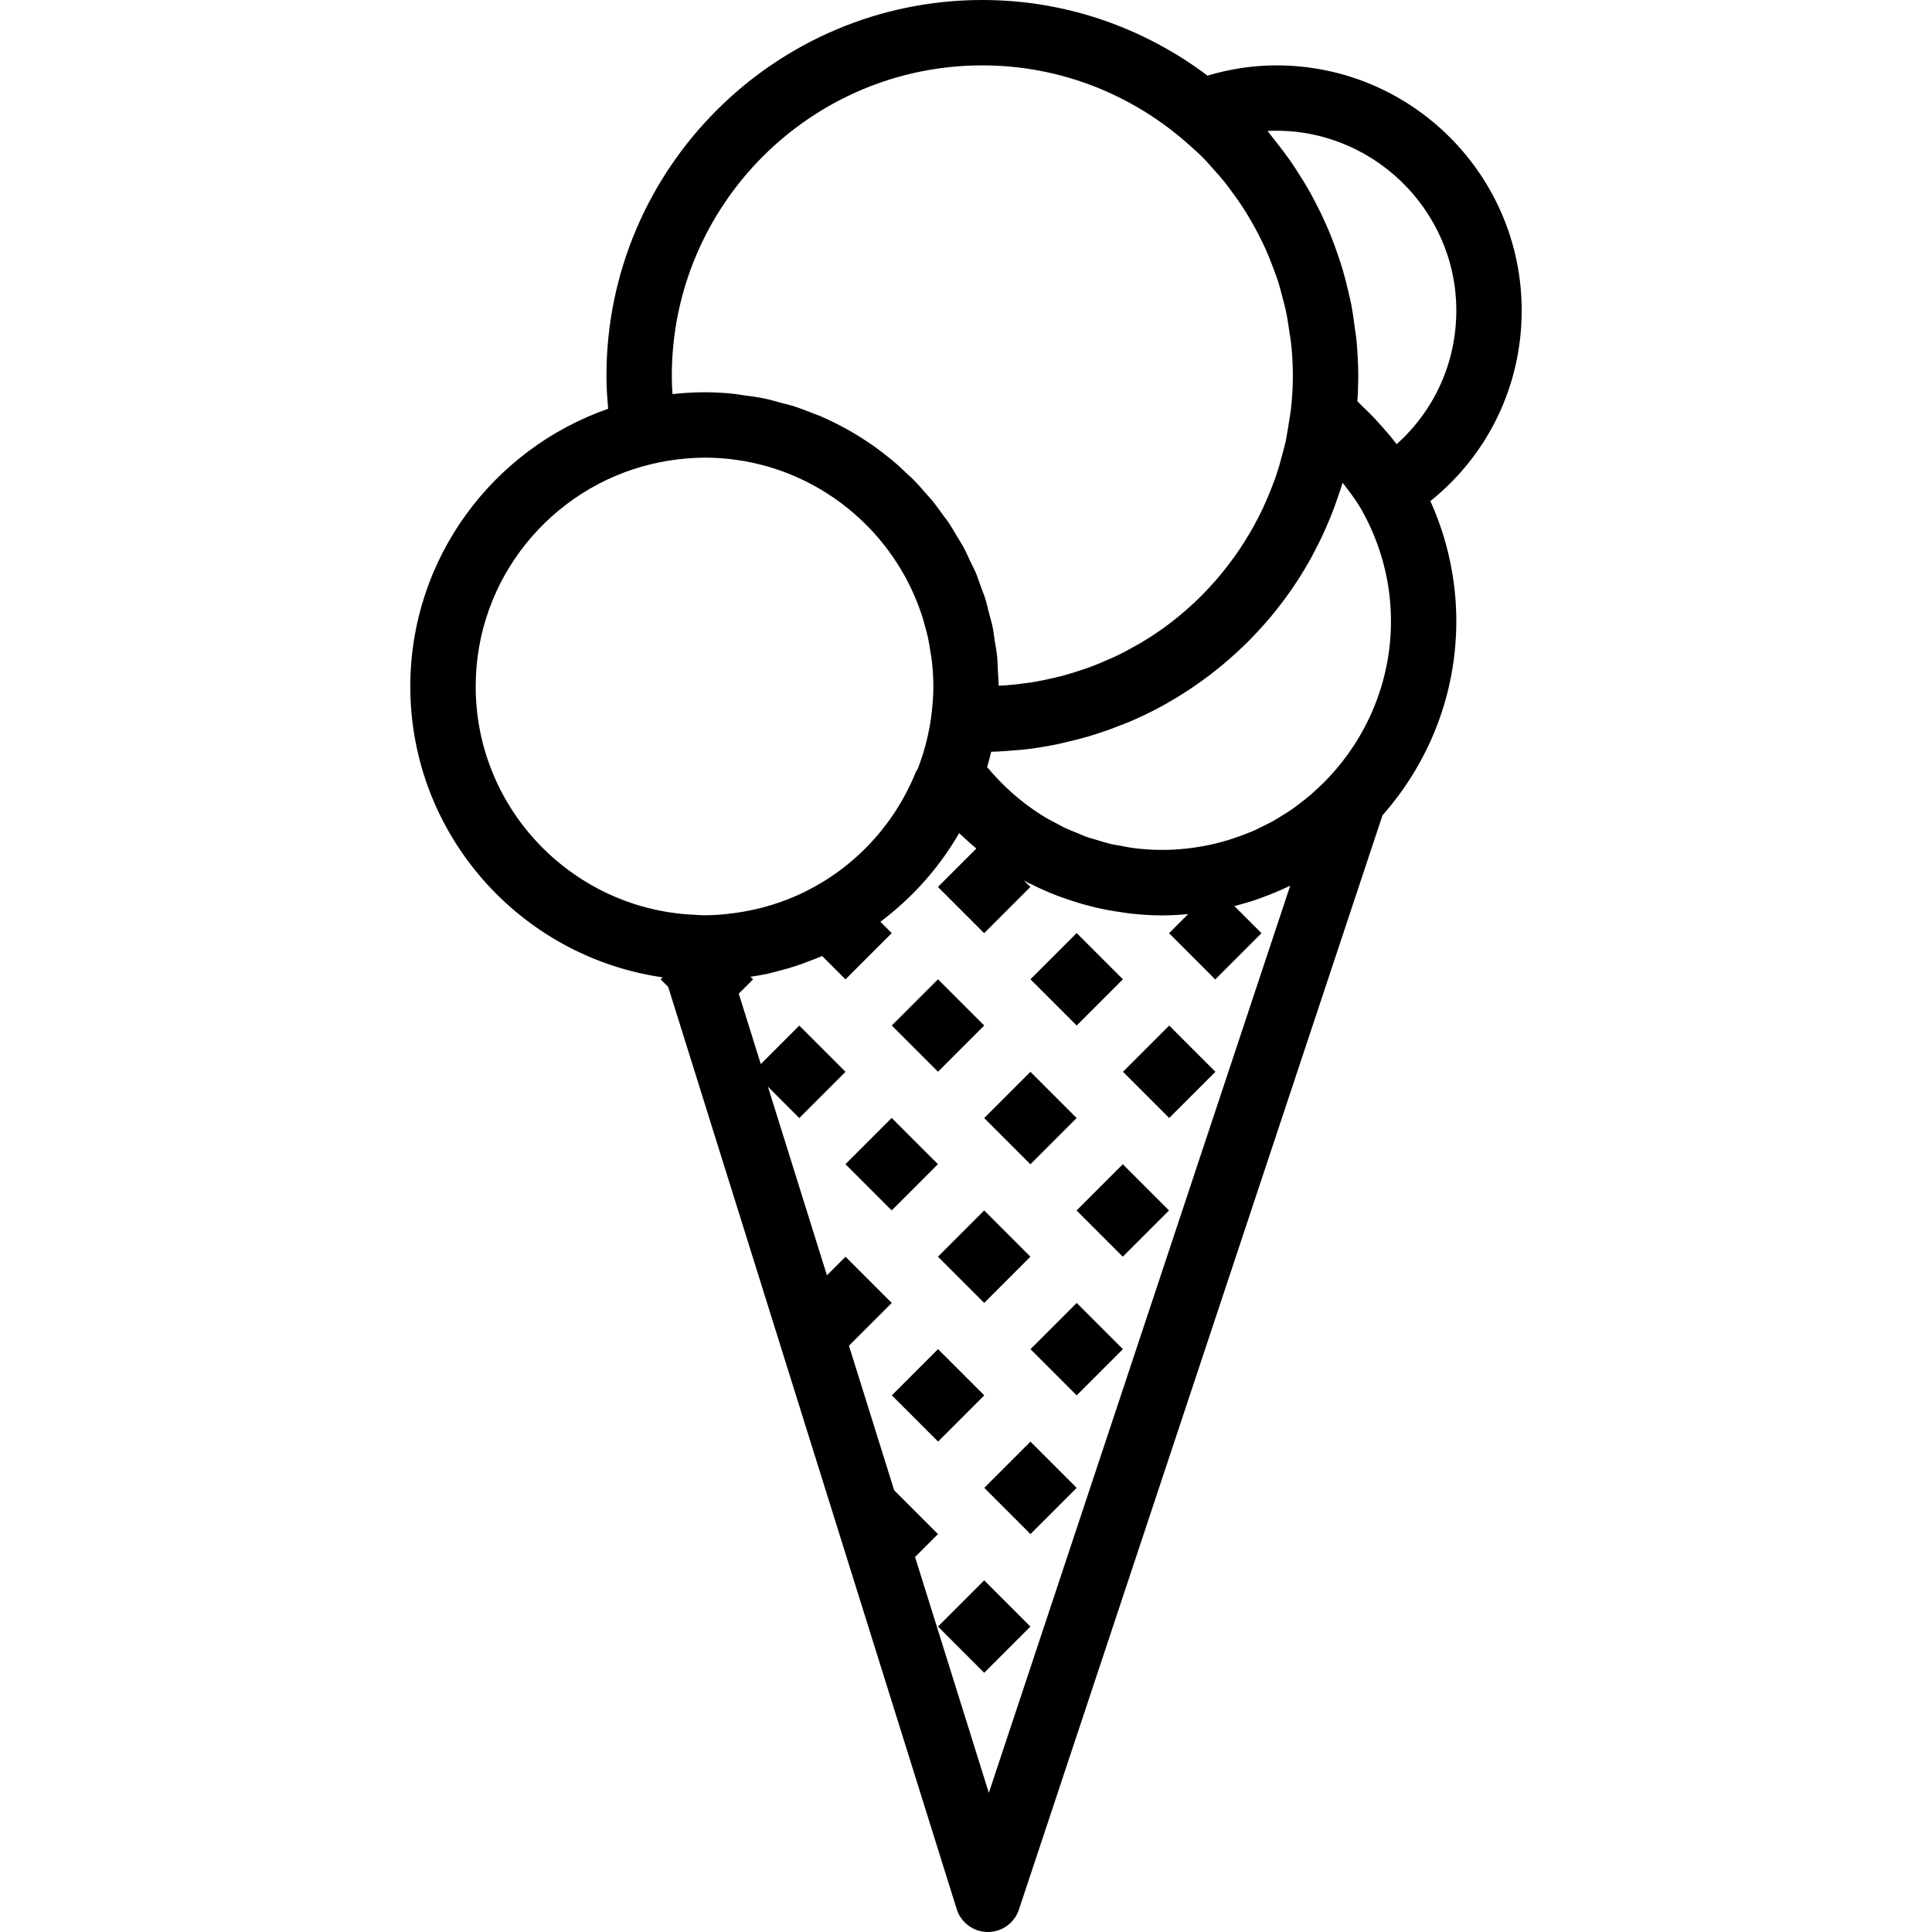 <?xml version="1.0" encoding="iso-8859-1"?>
<!-- Uploaded to: SVG Repo, www.svgrepo.com, Generator: SVG Repo Mixer Tools -->
<svg fill="#000000" height="800px" width="800px" version="1.1" id="Capa_1" xmlns="http://www.w3.org/2000/svg" xmlns:xlink="http://www.w3.org/1999/xlink" 
	 viewBox="0 0 59.103 59.103" xml:space="preserve">
<g>
	<path d="M43.758,15.329c1.763-1.415,2.793-3.532,2.793-5.829c0-4.136-3.364-7.5-7.5-7.5c-0.713,0-1.42,0.108-2.112,0.313
		C35.016,0.868,32.637,0,30.052,0c-6.341,0-11.5,5.159-11.5,11.5c0,0.324,0.02,0.659,0.054,1.005
		c-3.518,1.224-6.054,4.565-6.054,8.495c0,4.526,3.362,8.272,7.718,8.898l-0.061,0.061l0.232,0.232l8.826,28.211
		c0.129,0.414,0.512,0.697,0.945,0.701c0.003,0,0.006,0,0.009,0c0.431,0,0.813-0.275,0.949-0.685l11.123-33.477
		c1.401-1.587,2.258-3.664,2.258-5.942C44.551,17.71,44.27,16.467,43.758,15.329z M44.551,9.5c0,1.585-0.669,3.055-1.826,4.088l0,0
		c-0.141-0.186-0.291-0.365-0.448-0.54c-0.077-0.088-0.156-0.175-0.236-0.26c-0.112-0.116-0.226-0.23-0.345-0.341
		c-0.059-0.055-0.112-0.116-0.172-0.17c0.019-0.262,0.027-0.522,0.027-0.777c0-0.373-0.021-0.742-0.056-1.109
		c-0.012-0.122-0.033-0.241-0.049-0.362c-0.031-0.243-0.065-0.485-0.111-0.725c-0.026-0.135-0.06-0.266-0.091-0.399
		c-0.052-0.224-0.107-0.447-0.172-0.667c-0.038-0.127-0.08-0.252-0.122-0.377c-0.075-0.225-0.156-0.447-0.244-0.666
		c-0.044-0.109-0.09-0.218-0.138-0.325c-0.103-0.233-0.214-0.462-0.332-0.688c-0.046-0.087-0.091-0.175-0.139-0.261
		c-0.135-0.243-0.281-0.48-0.434-0.714c-0.042-0.063-0.081-0.128-0.124-0.19c-0.172-0.251-0.356-0.495-0.548-0.733
		C38.959,4.243,38.929,4.2,38.896,4.16c-0.042-0.05-0.078-0.104-0.121-0.154C41.907,3.852,44.551,6.376,44.551,9.5z M20.552,11.5
		c0-5.238,4.262-9.5,9.5-9.5c2.453,0,4.684,0.943,6.372,2.474c0.129,0.117,0.261,0.232,0.382,0.355
		c0.122,0.123,0.234,0.255,0.349,0.384c0.101,0.113,0.202,0.226,0.297,0.344c0.11,0.137,0.213,0.279,0.316,0.422
		c0.088,0.122,0.174,0.245,0.256,0.371c0.093,0.144,0.182,0.29,0.267,0.439c0.079,0.138,0.154,0.278,0.226,0.419
		c0.074,0.145,0.145,0.29,0.212,0.439c0.071,0.159,0.134,0.322,0.196,0.484c0.053,0.139,0.107,0.277,0.154,0.42
		c0.061,0.186,0.11,0.376,0.16,0.566C39.27,9.245,39.307,9.37,39.335,9.5c0.048,0.221,0.08,0.447,0.112,0.672
		c0.015,0.105,0.037,0.208,0.048,0.314c0.036,0.335,0.056,0.673,0.056,1.014c0,0.339-0.022,0.691-0.062,1.044
		c-0.005,0.047-0.015,0.093-0.021,0.14c-0.006,0.05-0.017,0.098-0.024,0.148c0,0.001-0.001,0.002-0.001,0.003
		c-0.003,0.021-0.007,0.043-0.01,0.064c-0.018,0.122-0.036,0.244-0.059,0.364c-0.016,0.093-0.032,0.186-0.052,0.279
		c-0.005,0.023-0.012,0.046-0.017,0.07c-0.014,0.06-0.031,0.118-0.046,0.177c-0.001,0.002-0.003,0.004-0.003,0.007
		c-0.035,0.136-0.071,0.271-0.109,0.406c-0.032,0.11-0.066,0.219-0.103,0.327c-0.001,0.003,0,0.005-0.001,0.008
		c-0.015,0.043-0.03,0.085-0.045,0.128c-0.004,0.01-0.007,0.02-0.011,0.03c-0.002,0.005-0.006,0.008-0.007,0.012
		c-0.096,0.266-0.202,0.525-0.319,0.778c-0.002,0.003-0.001,0.007-0.002,0.01c-0.691,1.482-1.744,2.763-3.058,3.712
		c-0.002,0.002-0.005,0.003-0.008,0.005c-0.229,0.165-0.466,0.319-0.71,0.464c-0.041,0.024-0.085,0.046-0.126,0.07
		c-0.206,0.118-0.417,0.231-0.632,0.333c-0.073,0.035-0.149,0.065-0.223,0.098c-0.188,0.084-0.377,0.164-0.571,0.235
		c-0.101,0.037-0.204,0.069-0.306,0.103c-0.173,0.057-0.347,0.112-0.524,0.159c-0.121,0.032-0.244,0.059-0.367,0.087
		c-0.164,0.037-0.329,0.072-0.496,0.1c-0.135,0.023-0.272,0.04-0.409,0.057c-0.161,0.02-0.322,0.037-0.485,0.049
		c-0.064,0.005-0.129,0.006-0.194,0.009c0-0.16-0.016-0.317-0.025-0.475c-0.008-0.142-0.008-0.286-0.022-0.426
		c-0.017-0.164-0.049-0.324-0.074-0.485c-0.021-0.136-0.035-0.274-0.063-0.407c-0.03-0.146-0.074-0.287-0.111-0.43
		c-0.037-0.144-0.068-0.291-0.112-0.432c-0.038-0.122-0.088-0.238-0.131-0.357c-0.057-0.157-0.108-0.317-0.173-0.469
		c-0.045-0.106-0.101-0.206-0.15-0.31c-0.075-0.16-0.146-0.322-0.23-0.476c-0.047-0.086-0.103-0.167-0.153-0.251
		c-0.097-0.165-0.192-0.332-0.299-0.49c-0.042-0.063-0.092-0.12-0.136-0.181c-0.124-0.174-0.248-0.347-0.383-0.511
		c-0.036-0.043-0.077-0.082-0.114-0.125c-0.151-0.176-0.304-0.35-0.467-0.513c-0.04-0.04-0.084-0.074-0.124-0.113
		c-0.167-0.161-0.336-0.32-0.516-0.468c-0.015-0.012-0.032-0.023-0.047-0.035c-0.208-0.17-0.423-0.332-0.646-0.483
		c-0.015-0.01-0.031-0.018-0.045-0.028c-0.226-0.151-0.457-0.293-0.697-0.423c-0.001,0-0.002-0.001-0.003-0.001
		c-0.254-0.138-0.515-0.264-0.783-0.377c-0.045-0.019-0.094-0.033-0.139-0.051c-0.225-0.091-0.452-0.179-0.686-0.251
		c-0.092-0.029-0.188-0.047-0.282-0.073c-0.192-0.053-0.383-0.109-0.579-0.149c-0.218-0.045-0.442-0.073-0.666-0.102
		c-0.076-0.01-0.149-0.027-0.226-0.034C22.167,12.016,21.861,12,21.552,12c-0.332,0-0.658,0.021-0.98,0.056
		C20.559,11.866,20.552,11.68,20.552,11.5z M14.552,21c0-3.305,2.306-6.076,5.391-6.806c0.548-0.129,1.088-0.189,1.614-0.194
		c2.626,0.002,4.917,1.46,6.113,3.607c0.019,0.035,0.039,0.069,0.058,0.104c0.081,0.152,0.155,0.308,0.225,0.467
		c0.033,0.076,0.065,0.152,0.096,0.229c0.054,0.134,0.104,0.27,0.15,0.408c0.036,0.111,0.067,0.223,0.098,0.336
		c0.032,0.117,0.065,0.235,0.091,0.354c0.032,0.148,0.055,0.299,0.078,0.451c0.014,0.093,0.033,0.185,0.043,0.28
		c0.027,0.251,0.044,0.505,0.044,0.763c0,0.288-0.022,0.568-0.056,0.846c0,0.001,0,0.002,0,0.003s-0.001,0.002-0.001,0.003
		c-0.03,0.249-0.075,0.497-0.133,0.744c-0.003,0.012-0.006,0.024-0.009,0.035c-0.057,0.237-0.127,0.473-0.21,0.705
		c-0.022,0.062-0.044,0.124-0.068,0.185c-0.019,0.035-0.046,0.065-0.061,0.103c-0.665,1.636-1.884,2.912-3.384,3.654
		c-0.046,0.022-0.091,0.045-0.138,0.066c-0.559,0.261-1.156,0.446-1.777,0.551c-0.074,0.012-0.148,0.024-0.223,0.034
		C22.183,27.971,21.87,28,21.552,28c-0.096,0-0.189-0.01-0.284-0.014L21.17,27.98c-0.002,0-0.003,0.001-0.005,0.001
		C17.486,27.778,14.552,24.729,14.552,21z M30.25,54.846l-2.257-7.215l0.701-0.701l-1.34-1.34l-1.383-4.422l1.309-1.309
		l-1.414-1.414l-0.569,0.569l-1.806-5.772l0.96,0.961l1.414-1.414l-1.414-1.414l-1.177,1.177L22.6,30.398l0.437-0.437l-0.08-0.08
		c0.168-0.026,0.336-0.051,0.5-0.086c0.095-0.021,0.187-0.049,0.281-0.072c0.23-0.058,0.458-0.121,0.68-0.197
		c0.105-0.036,0.209-0.075,0.312-0.115c0.141-0.053,0.282-0.105,0.42-0.166l0.715,0.715l1.414-1.414l-0.347-0.347
		c0.975-0.731,1.796-1.651,2.409-2.71c0.027,0.026,0.056,0.047,0.083,0.073c0.145,0.136,0.291,0.27,0.444,0.396l-1.175,1.175
		l1.414,1.414l1.414-1.414l-0.2-0.2c0.044,0.024,0.086,0.049,0.13,0.072c0.035,0.018,0.072,0.032,0.108,0.05
		c0.26,0.13,0.527,0.247,0.799,0.352c0.073,0.028,0.147,0.052,0.221,0.078c0.238,0.084,0.48,0.159,0.725,0.223
		c0.088,0.023,0.175,0.045,0.263,0.065c0.242,0.055,0.486,0.099,0.733,0.133c0.086,0.012,0.172,0.028,0.259,0.038
		c0.327,0.036,0.657,0.06,0.991,0.06c0.269,0,0.535-0.017,0.798-0.041l-0.585,0.585l1.414,1.414l1.414-1.414l-0.83-0.83
		c0.244-0.062,0.485-0.132,0.721-0.214c0.044-0.016,0.088-0.032,0.133-0.049c0.269-0.098,0.532-0.208,0.788-0.33
		c0.021-0.01,0.044-0.017,0.066-0.028L30.25,54.846z M40.636,23.796c-0.133,0.142-0.273,0.275-0.415,0.404
		c-0.038,0.034-0.074,0.069-0.112,0.102c-0.127,0.11-0.26,0.212-0.393,0.312c-0.062,0.046-0.122,0.095-0.186,0.139
		c-0.104,0.073-0.213,0.138-0.321,0.204c-0.097,0.06-0.192,0.122-0.292,0.177c-0.072,0.04-0.147,0.073-0.22,0.11
		c-0.136,0.069-0.272,0.139-0.414,0.199c-0.035,0.015-0.072,0.026-0.108,0.041c-0.6,0.244-1.239,0.41-1.907,0.478
		C36.032,25.987,35.792,26,35.551,26c-0.26,0-0.517-0.015-0.772-0.044c-0.191-0.021-0.378-0.058-0.565-0.095
		c-0.062-0.012-0.127-0.018-0.189-0.032c-0.177-0.04-0.35-0.095-0.524-0.149c-0.071-0.022-0.144-0.038-0.214-0.062
		c-0.126-0.043-0.246-0.099-0.369-0.15c-0.118-0.049-0.238-0.092-0.352-0.146c-0.063-0.03-0.123-0.068-0.185-0.1
		c-0.173-0.09-0.347-0.18-0.513-0.284c-0.003-0.001-0.005-0.003-0.007-0.005c-0.619-0.39-1.178-0.885-1.662-1.465
		c0.005-0.018,0.009-0.036,0.014-0.054c0.039-0.139,0.077-0.278,0.108-0.417c0.276-0.006,0.548-0.027,0.819-0.052
		c0.032-0.003,0.066-0.003,0.098-0.006c0.358-0.037,0.711-0.093,1.059-0.162c0.087-0.017,0.172-0.04,0.258-0.059
		c0.263-0.059,0.524-0.125,0.78-0.201c0.095-0.028,0.188-0.058,0.282-0.089c0.262-0.085,0.519-0.18,0.773-0.283
		c0.067-0.027,0.135-0.053,0.201-0.081c0.995-0.428,1.918-0.993,2.746-1.673c0.02-0.016,0.039-0.032,0.058-0.049
		c0.264-0.219,0.517-0.45,0.761-0.691c0.013-0.013,0.026-0.025,0.038-0.037c0.755-0.758,1.406-1.62,1.927-2.569
		c0.037-0.067,0.071-0.135,0.106-0.203c0.12-0.229,0.233-0.461,0.337-0.699c0.049-0.11,0.096-0.22,0.141-0.331
		c0.08-0.197,0.152-0.398,0.221-0.601c0.048-0.139,0.097-0.277,0.14-0.418c0.002-0.008,0.006-0.016,0.008-0.024
		c0.185,0.244,0.377,0.482,0.534,0.753c0.001,0.002,0.004,0.004,0.006,0.006c0.602,1.044,0.938,2.23,0.938,3.474
		C42.551,20.856,41.819,22.542,40.636,23.796z"/>
	<path d="M32.937,28.544l1.414,1.414l-1.414,1.414l-1.414-1.414L32.937,28.544z M35.768,34.202l-1.414-1.414l1.414-1.414
		l1.414,1.414L35.768,34.202z M28.695,29.958l1.414,1.414l-1.414,1.414l-1.414-1.414L28.695,29.958z M32.936,34.203l-1.414,1.414
		l-1.414-1.414l1.414-1.414L32.936,34.203z M34.348,38.444l-1.414-1.414l1.414-1.414l1.414,1.414L34.348,38.444z M27.278,34.2
		l1.414,1.414l-1.414,1.414l-1.414-1.414L27.278,34.2z M30.108,39.858l-1.414-1.414l1.414-1.414l1.414,1.414L30.108,39.858z
		 M32.938,42.687l-1.414-1.414l1.414-1.414l1.414,1.414L32.938,42.687z M28.696,41.272l1.414,1.414L28.697,44.1l-1.414-1.414
		L28.696,41.272z M31.524,46.93l-1.414-1.414l1.414-1.414l1.414,1.414L31.524,46.93z M30.108,51.173l-1.414-1.414l1.414-1.414
		l1.414,1.414L30.108,51.173z"/>
</g>
</svg>